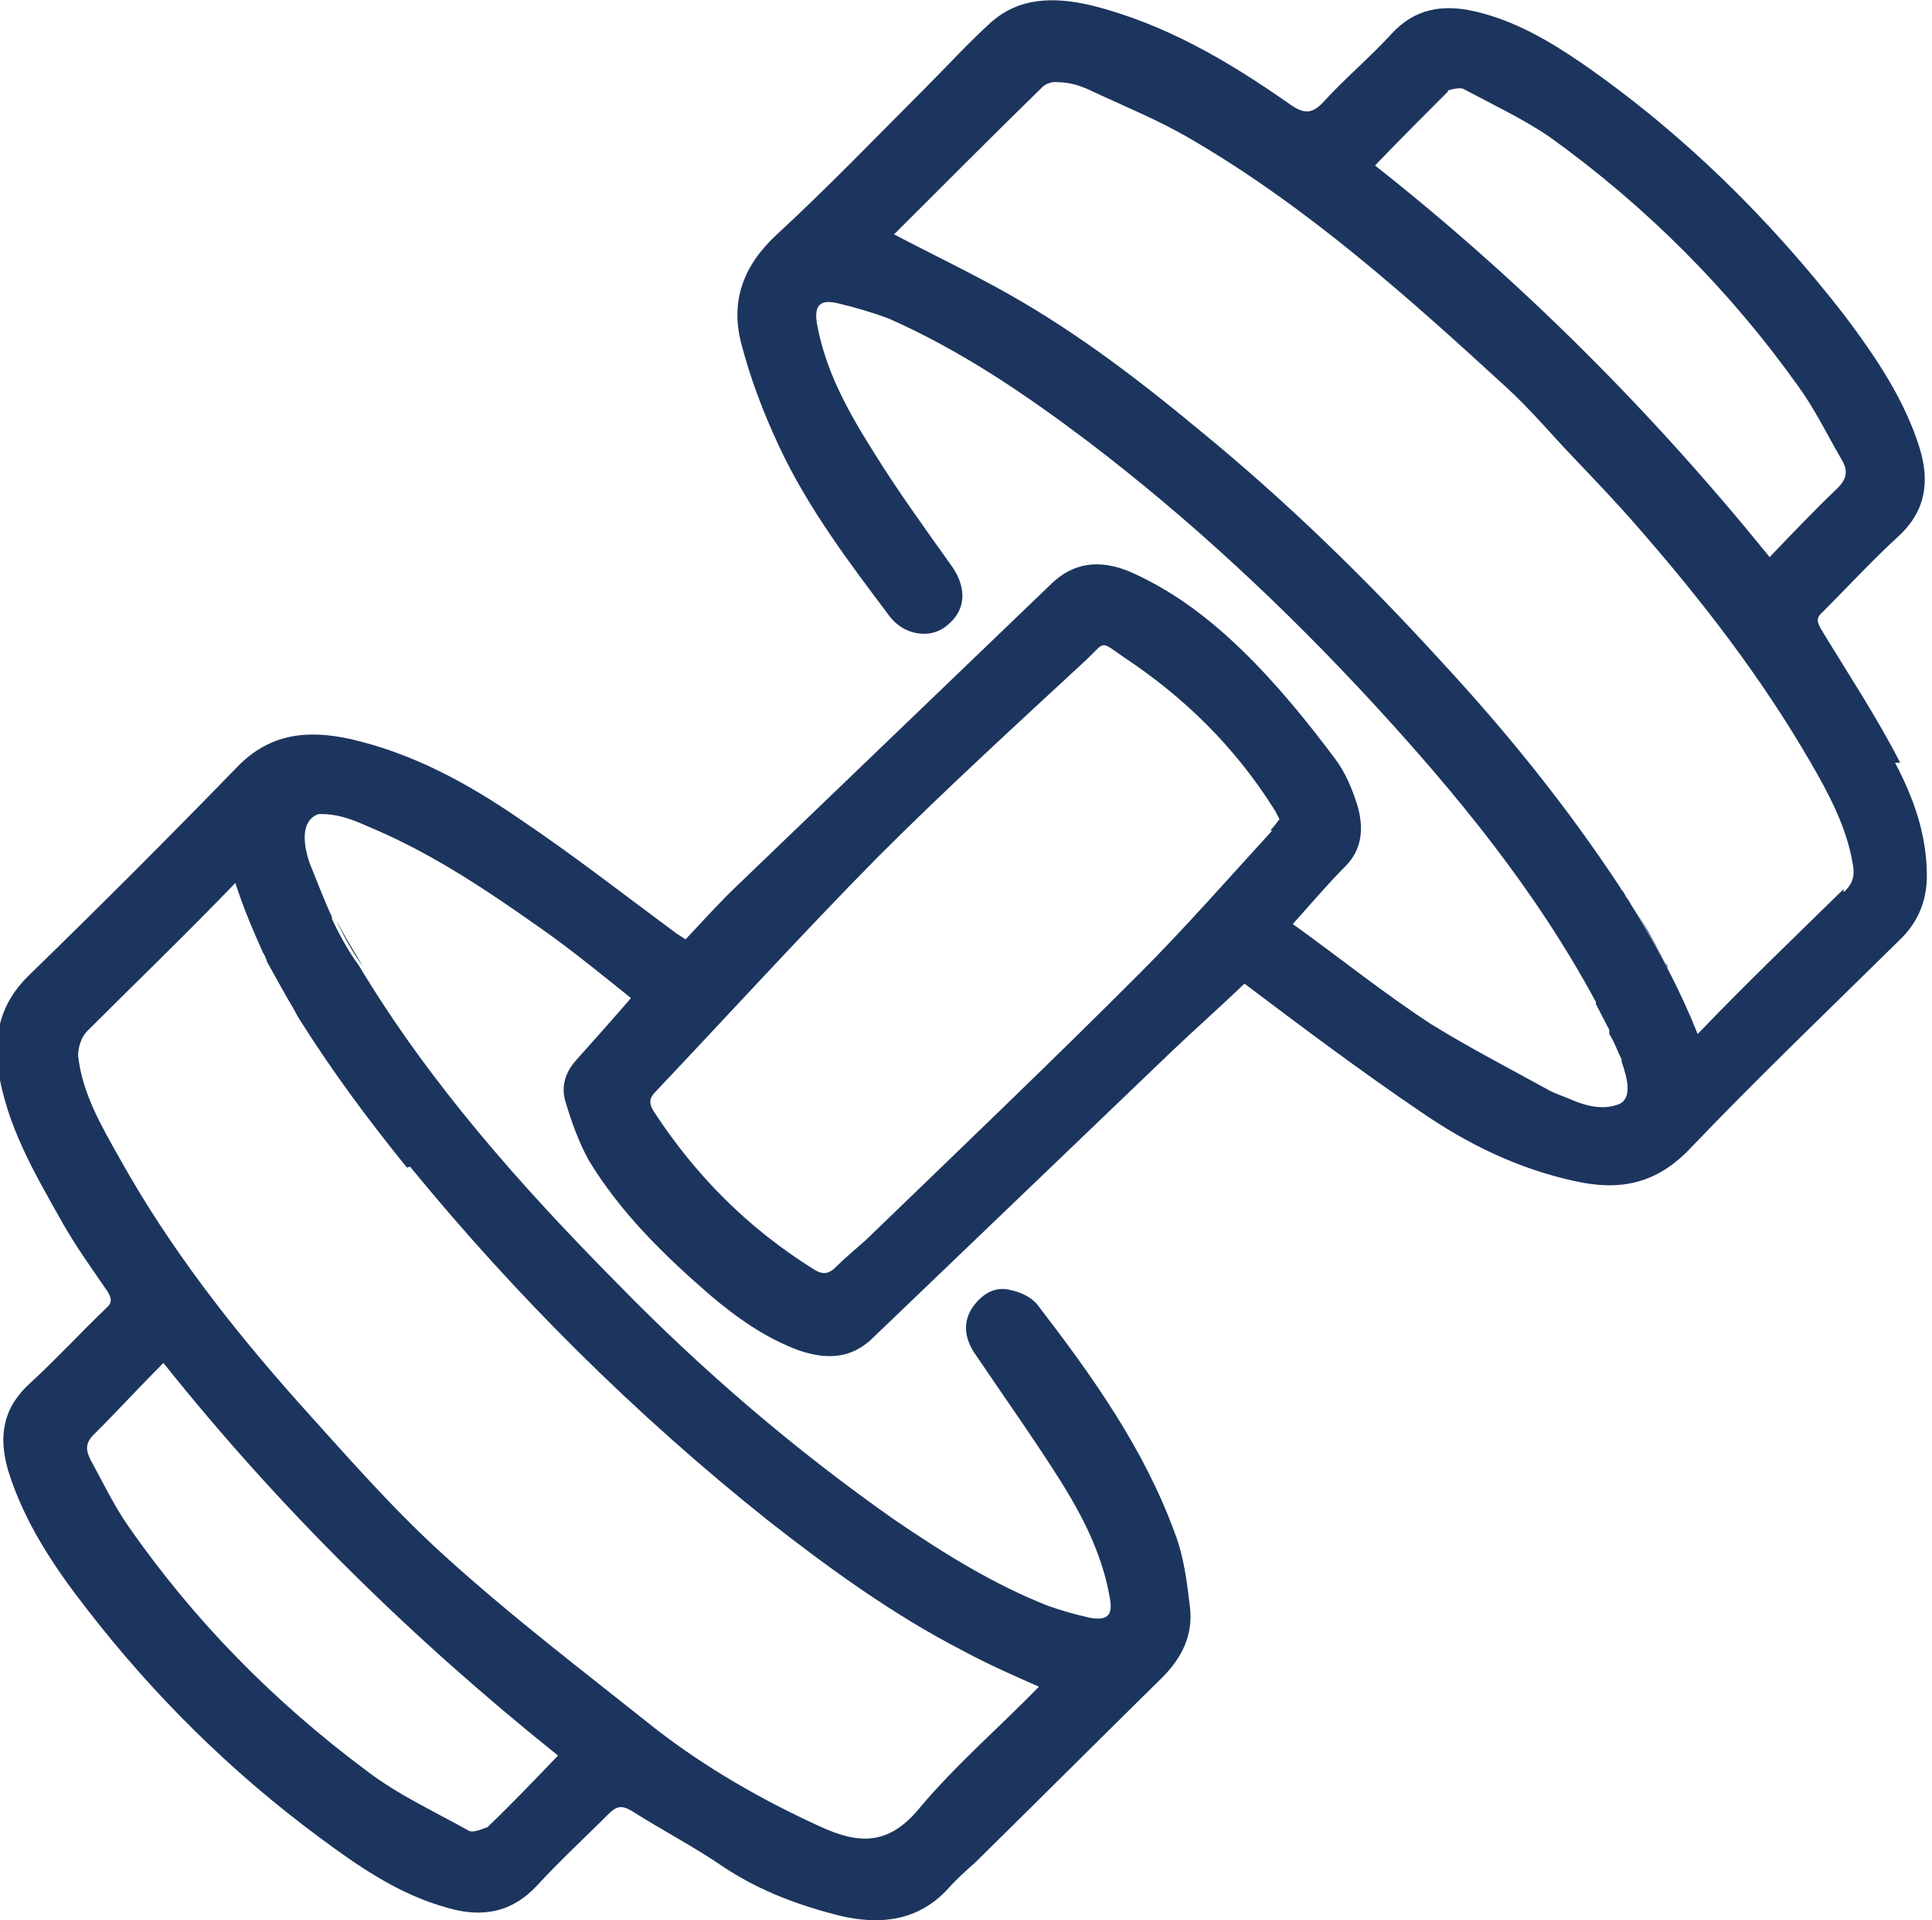 <?xml version="1.0" encoding="UTF-8"?>
<svg id="Layer_1" data-name="Layer 1" xmlns="http://www.w3.org/2000/svg" viewBox="0 0 18.8 18.68">
  <defs>
    <style>
      .cls-1 {
        fill: #1c355e;
        stroke-width: 0px;
      }
    </style>
  </defs>
  <path class="cls-1" d="M16.21,9.38c-.07-.13-.14-.27-.22-.4-.02-.03-.03-.05-.05-.08.08.14.19.33.29.52,0-.02-.01-.03-.02-.05Z"/>
  <path class="cls-1" d="M3.27,8.95c.08.17.17.33.26.45-.09-.15-.18-.3-.26-.45Z"/>
  <path class="cls-1" d="M18.49,7.42c-.23-.45-.51-.87-.77-1.3-.04-.07-.05-.11.02-.17.24-.24.47-.49.72-.72.28-.25.32-.54.22-.87-.15-.48-.43-.89-.73-1.29-.73-.94-1.57-1.77-2.55-2.45-.32-.22-.66-.42-1.05-.51-.31-.07-.58-.03-.81.22-.21.23-.45.43-.66.66-.11.12-.19.12-.32.03-.6-.42-1.22-.79-1.95-.97-.35-.08-.69-.08-.97.17-.22.2-.42.42-.63.63-.48.48-.95.97-1.46,1.44-.32.3-.44.64-.34,1.04.09.35.22.69.37,1.01.28.6.68,1.13,1.08,1.66.14.18.39.22.55.09.19-.15.2-.36.06-.57-.27-.38-.54-.75-.78-1.14-.24-.38-.46-.78-.54-1.23-.03-.18.03-.24.2-.2.17.04.34.09.5.15.7.31,1.32.73,1.93,1.19,1,.76,1.92,1.62,2.77,2.54.83.9,1.6,1.84,2.18,2.92,0,0,0,0,0,.02.04.08.09.17.13.25h0s0,0,0,.02c0,0,0,0,0,.02.02.03.05.09.08.16.01.03.03.06.04.09,0,0,0,.01,0,.02.06.17.1.35-.02.41h0c-.15.06-.31.03-.49-.05-.07-.03-.14-.05-.21-.09-.38-.21-.77-.41-1.14-.64-.46-.3-.88-.64-1.34-.97.18-.2.34-.39.51-.56.17-.17.18-.38.12-.59-.05-.16-.12-.33-.22-.46-.24-.32-.49-.63-.77-.92-.36-.37-.75-.69-1.23-.9-.29-.12-.55-.09-.77.13-1.01.97-2.02,1.94-3.03,2.91-.18.17-.35.36-.52.54-.04-.03-.06-.04-.09-.06-.5-.37-1-.76-1.52-1.11-.51-.35-1.04-.64-1.65-.78-.41-.09-.78-.06-1.1.27-.67.69-1.35,1.37-2.04,2.04-.26.26-.33.55-.29.89.08.56.36,1.03.63,1.51.13.23.29.45.44.67.04.07.04.11-.02.16-.25.24-.48.49-.73.72-.27.24-.32.52-.22.86.16.51.45.94.77,1.35.65.84,1.4,1.58,2.25,2.21.39.29.78.56,1.25.69.34.1.63.05.88-.22.22-.24.46-.46.69-.69.08-.08.13-.09.23-.03.3.19.61.35.9.55.35.23.73.37,1.13.47.39.09.76.05,1.05-.27.08-.09.17-.17.26-.25.61-.6,1.21-1.2,1.82-1.8.19-.19.3-.41.27-.68-.03-.25-.06-.5-.15-.73-.3-.82-.8-1.52-1.33-2.21-.06-.08-.17-.13-.27-.15-.16-.04-.29.05-.38.19-.08.14-.06.28.03.42.29.43.59.85.86,1.28.21.34.39.7.46,1.11.03.16-.02.22-.19.19-.14-.03-.28-.07-.42-.12-.53-.21-1.01-.51-1.48-.83-.97-.68-1.87-1.45-2.7-2.3-.94-.95-1.83-1.95-2.52-3.1-.09-.12-.18-.28-.26-.45,0,0,0-.01,0-.02-.08-.17-.15-.36-.22-.53-.12-.37.03-.45.09-.47.02,0,.03,0,.03,0,.12,0,.24.03.38.09.05.02.09.04.14.06.58.25,1.1.6,1.61.96.3.21.58.44.88.68-.19.22-.36.41-.53.6-.11.12-.15.26-.11.4.06.2.13.4.23.58.31.51.73.92,1.18,1.31.26.22.54.42.87.54.27.09.51.08.72-.13.96-.92,1.93-1.85,2.89-2.77.23-.22.48-.44.72-.67h0c.57.43,1.13.85,1.72,1.25.45.31.94.55,1.49.67.44.1.8.03,1.13-.32.66-.69,1.35-1.35,2.03-2.02.18-.17.27-.38.27-.63,0-.4-.13-.76-.31-1.1ZM4.73,17.78s-.13.06-.17.03c-.34-.19-.69-.35-.99-.58-.9-.67-1.68-1.46-2.32-2.38-.14-.2-.25-.43-.37-.65-.05-.1-.05-.17.05-.26.22-.22.43-.45.66-.68,1.15,1.44,2.43,2.69,3.84,3.82-.24.25-.46.48-.69.7ZM3.99,11.35c1.04,1.27,2.2,2.42,3.48,3.44.6.47,1.22.92,1.9,1.27.24.13.49.24.74.35-.39.4-.81.76-1.17,1.19-.3.36-.59.34-.96.17-.57-.26-1.11-.57-1.6-.95-.69-.55-1.4-1.09-2.05-1.68-.51-.46-.97-.99-1.43-1.5-.65-.73-1.25-1.5-1.73-2.36-.18-.32-.37-.64-.41-1.01,0-.08.03-.18.09-.24.48-.48.97-.95,1.44-1.44.08.25.18.48.27.68.02.03.03.06.04.09.09.16.17.31.26.46h0s.03.06.05.09c.32.51.67.98,1.05,1.45ZM12.38,8.08c-.43.47-.85.95-1.3,1.4-.87.87-1.77,1.73-2.65,2.58-.1.09-.21.18-.3.27-.07.07-.13.07-.21.02-.64-.4-1.15-.91-1.56-1.54-.05-.08-.04-.13.02-.19.72-.76,1.43-1.54,2.16-2.28.66-.66,1.35-1.29,2.03-1.92.19-.18.13-.19.36-.03.59.39,1.08.87,1.46,1.47.02.03.04.07.06.11-.03.04-.06.08-.09.11ZM14.09.88s.12-.04.16-.01c.28.15.58.29.84.47.93.67,1.74,1.48,2.41,2.42.16.22.28.47.42.71.06.1.06.18-.04.28-.22.21-.43.43-.66.67-1.15-1.42-2.42-2.69-3.84-3.81.24-.25.48-.49.71-.72ZM17.94,8.65c-.48.47-.96.93-1.42,1.41-.08-.2-.18-.42-.29-.63,0,0,0,0,0,0-.1-.2-.21-.38-.29-.52-.03-.05-.06-.09-.08-.13-.01-.02-.03-.04-.04-.06-.01-.02-.02-.04-.03-.05,0,0-.02-.02-.02-.03-.52-.79-1.11-1.52-1.75-2.21-.73-.8-1.5-1.55-2.33-2.23-.59-.49-1.19-.95-1.86-1.33-.37-.21-.75-.39-1.13-.59,0,0,0,0,0,0,.48-.48.96-.96,1.44-1.43.04-.04.11-.06.16-.05.1,0,.2.03.29.07.34.16.69.3,1.01.49,1.13.66,2.1,1.53,3.06,2.41.23.21.43.45.65.68.21.22.42.44.62.67.63.72,1.21,1.47,1.69,2.3.18.31.35.63.41.99.02.11,0,.19-.09.27Z"/>
</svg>